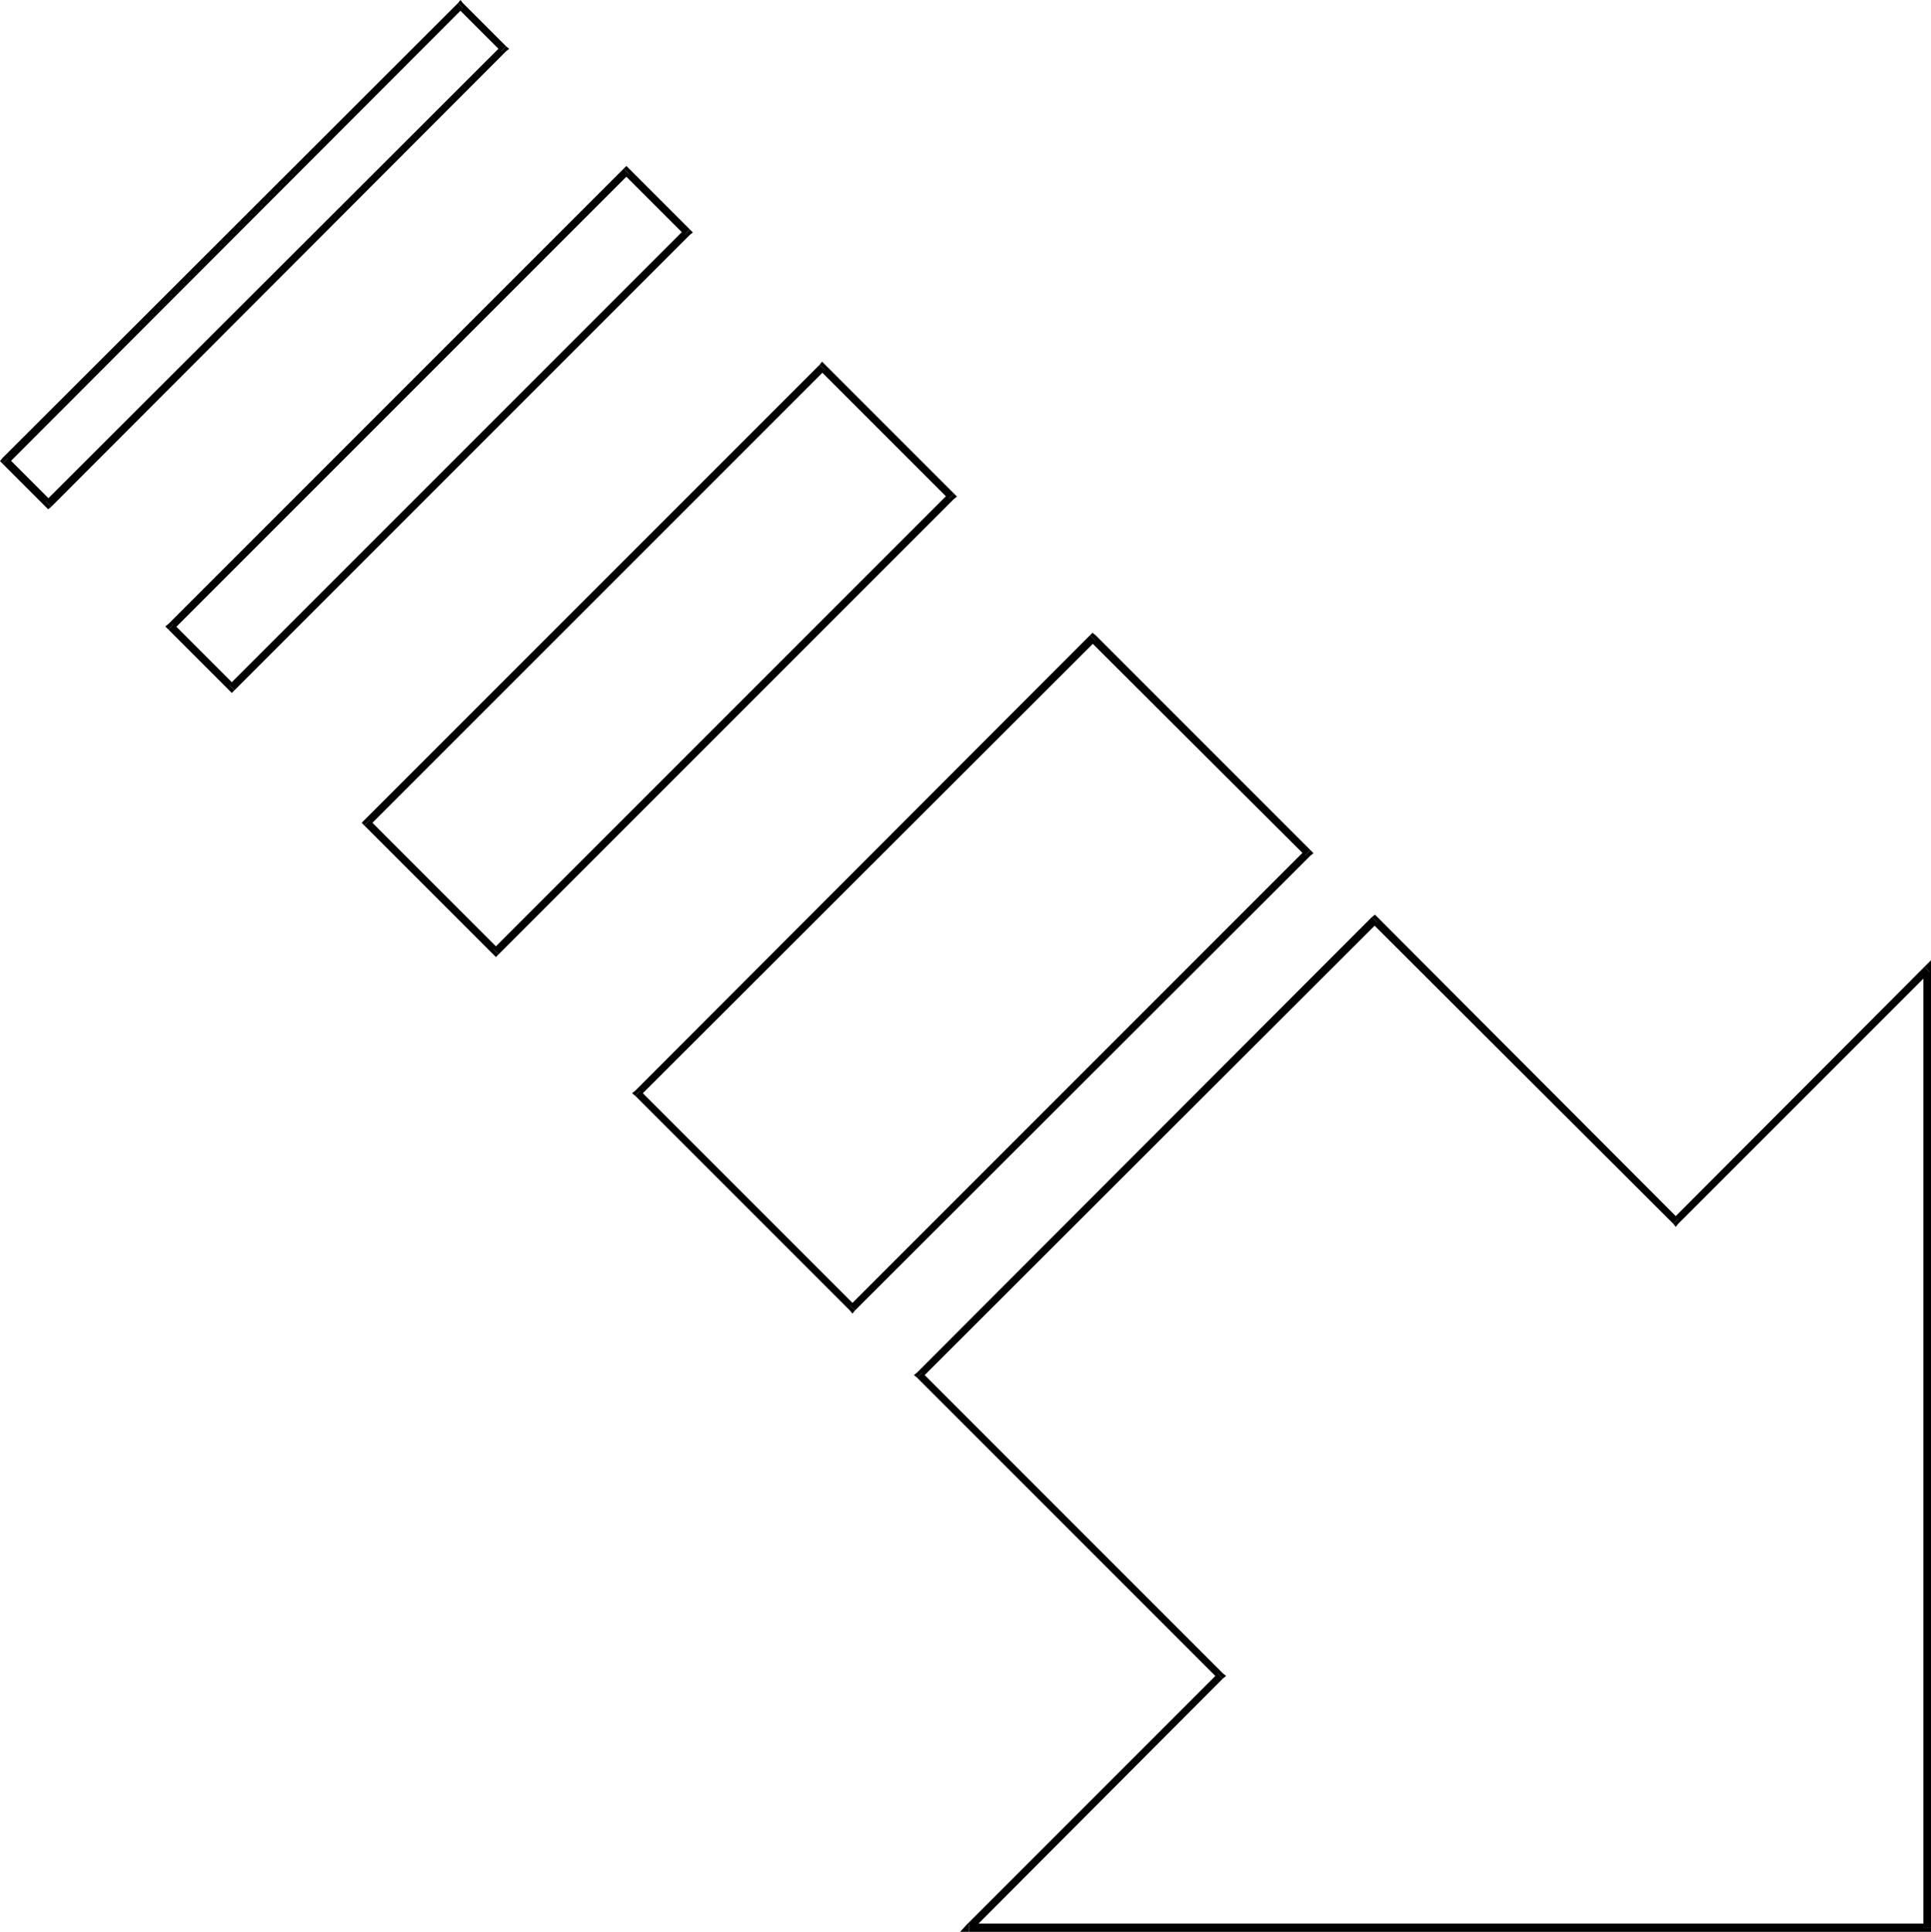 <?xml version="1.0" encoding="UTF-8" standalone="no"?>
<svg
   version="1.0"
   width="130.365mm"
   height="130.408mm"
   id="svg23"
   sodipodi:docname="Arrow 0498.wmf"
   xmlns:inkscape="http://www.inkscape.org/namespaces/inkscape"
   xmlns:sodipodi="http://sodipodi.sourceforge.net/DTD/sodipodi-0.dtd"
   xmlns="http://www.w3.org/2000/svg"
   xmlns:svg="http://www.w3.org/2000/svg">
  <sodipodi:namedview
     id="namedview23"
     pagecolor="#ffffff"
     bordercolor="#000000"
     borderopacity="0.25"
     inkscape:showpageshadow="2"
     inkscape:pageopacity="0.0"
     inkscape:pagecheckerboard="0"
     inkscape:deskcolor="#d1d1d1"
     inkscape:document-units="mm" />
  <defs
     id="defs1">
    <pattern
       id="WMFhbasepattern"
       patternUnits="userSpaceOnUse"
       width="6"
       height="6"
       x="0"
       y="0" />
  </defs>
  <path
     style="fill:#000000;fill-opacity:1;fill-rule:evenodd;stroke:none"
     d="m 492.395,248.056 -1.616,-0.646 v 244.339 h 1.939 V 247.409 l -1.616,-0.808 1.616,0.808 v -2.424 l -1.616,1.616 z"
     id="path1" />
  <path
     style="fill:#000000;fill-opacity:1;fill-rule:evenodd;stroke:none"
     d="m 426.947,312.211 h 1.293 l 64.155,-64.155 -1.293,-1.454 -64.155,64.317 h 1.293 l -1.293,1.293 0.646,0.808 0.646,-0.808 z"
     id="path2" />
  <path
     style="fill:#000000;fill-opacity:1;fill-rule:evenodd;stroke:none"
     d="m 351.48,235.451 h -1.454 l 76.922,76.76 1.293,-1.293 -76.76,-76.922 h -1.454 1.454 l -0.646,-0.646 -0.808,0.646 z"
     id="path3" />
  <path
     style="fill:#000000;fill-opacity:1;fill-rule:evenodd;stroke:none"
     d="m 235.289,350.187 v 1.293 l 116.19,-116.029 -1.454,-1.454 -116.029,116.19 v 1.293 -1.293 l -0.808,0.646 0.808,0.646 z"
     id="path4" />
  <path
     style="fill:#000000;fill-opacity:1;fill-rule:evenodd;stroke:none"
     d="m 312.049,428.24 v -1.293 l -76.76,-76.76 -1.293,1.293 76.76,76.76 v -1.293 l 1.293,1.293 0.808,-0.646 -0.808,-0.646 z"
     id="path5" />
  <path
     style="fill:#000000;fill-opacity:1;fill-rule:evenodd;stroke:none"
     d="m 247.248,490.779 0.646,1.778 64.155,-64.317 -1.293,-1.293 -64.155,64.155 0.646,1.778 -0.646,-1.778 -1.616,1.778 h 2.262 z"
     id="path6" />
  <path
     style="fill:#000000;fill-opacity:1;fill-rule:evenodd;stroke:none"
     d="m 490.779,491.748 0.97,-0.97 H 247.248 v 2.101 h 244.501 l 0.97,-1.131 -0.97,1.131 h 0.97 v -1.131 z"
     id="path7" />
  <path
     style="fill:#000000;fill-opacity:1;fill-rule:evenodd;stroke:none"
     d="m 279.568,163.539 h -1.454 l 54.944,54.782 1.293,-1.454 -54.782,-54.782 h -1.454 1.454 l -0.808,-0.646 -0.646,0.646 z"
     id="path8" />
  <path
     style="fill:#000000;fill-opacity:1;fill-rule:evenodd;stroke:none"
     d="m 163.377,278.275 v 1.293 l 116.19,-116.029 -1.454,-1.454 -116.029,116.19 v 1.293 -1.293 l -0.808,0.646 0.808,0.646 z"
     id="path9" />
  <path
     style="fill:#000000;fill-opacity:1;fill-rule:evenodd;stroke:none"
     d="m 216.867,333.057 h 1.293 l -54.782,-54.782 -1.293,1.293 54.782,54.782 h 1.293 -1.293 l 0.646,0.808 0.646,-0.808 z"
     id="path10" />
  <path
     style="fill:#000000;fill-opacity:1;fill-rule:evenodd;stroke:none"
     d="m 333.057,218.321 v -1.454 l -116.19,116.19 1.293,1.293 116.19,-116.029 v -1.454 1.454 l 0.808,-0.646 -0.808,-0.808 z"
     id="path11" />
  <path
     style="fill:#000000;fill-opacity:1;fill-rule:evenodd;stroke:none"
     d="m 210.565,94.374 h -1.454 l 32.966,32.966 1.293,-1.454 -32.805,-32.805 h -1.454 1.454 l -0.808,-0.808 -0.646,0.808 z"
     id="path12" />
  <path
     style="fill:#000000;fill-opacity:1;fill-rule:evenodd;stroke:none"
     d="m 94.374,209.272 v 1.293 L 210.565,94.374 209.11,93.081 92.92,209.272 v 1.293 -1.293 l -0.646,0.646 0.646,0.646 z"
     id="path13" />
  <path
     style="fill:#000000;fill-opacity:1;fill-rule:evenodd;stroke:none"
     d="m 125.886,242.077 h 1.293 l -32.805,-32.805 -1.454,1.293 32.966,32.966 h 1.293 -1.293 l 0.646,0.646 0.646,-0.646 z"
     id="path14" />
  <path
     style="fill:#000000;fill-opacity:1;fill-rule:evenodd;stroke:none"
     d="m 242.077,127.341 v -1.454 l -116.19,116.19 1.293,1.454 116.19,-116.19 v -1.454 1.454 l 0.808,-0.646 -0.808,-0.808 z"
     id="path15" />
  <path
     style="fill:#000000;fill-opacity:1;fill-rule:evenodd;stroke:none"
     d="m 160.469,44.44 h -1.293 l 15.514,15.514 1.293,-1.454 -15.514,-15.514 h -1.293 1.293 l -0.646,-0.646 -0.646,0.646 z"
     id="path16" />
  <path
     style="fill:#000000;fill-opacity:1;fill-rule:evenodd;stroke:none"
     d="m 44.278,159.176 v 1.454 L 160.469,44.44 159.176,42.986 42.986,159.176 v 1.454 -1.454 l -0.808,0.646 0.808,0.808 z"
     id="path17" />
  <path
     style="fill:#000000;fill-opacity:1;fill-rule:evenodd;stroke:none"
     d="m 58.499,174.689 h 1.293 l -15.514,-15.514 -1.293,1.454 15.514,15.514 h 1.293 -1.293 l 0.646,0.646 0.646,-0.646 z"
     id="path18" />
  <path
     style="fill:#000000;fill-opacity:1;fill-rule:evenodd;stroke:none"
     d="M 174.689,59.954 V 58.499 L 58.499,174.689 59.792,176.144 175.982,59.954 v -1.454 1.454 l 0.808,-0.646 -0.808,-0.808 z"
     id="path19" />
  <path
     style="fill:#000000;fill-opacity:1;fill-rule:evenodd;stroke:none"
     d="m 118.129,2.101 h -1.293 l 10.989,10.989 1.293,-1.293 -10.989,-10.989 h -1.293 1.293 L 117.483,0 l -0.646,0.808 z"
     id="path20" />
  <path
     style="fill:#000000;fill-opacity:1;fill-rule:evenodd;stroke:none"
     d="m 2.101,116.837 v 1.454 L 118.129,2.101 116.837,0.808 0.646,116.837 v 1.454 -1.454 L 0,117.645 l 0.646,0.646 z"
     id="path21" />
  <path
     style="fill:#000000;fill-opacity:1;fill-rule:evenodd;stroke:none"
     d="m 11.635,127.825 h 1.454 L 2.101,116.837 0.646,118.291 11.635,129.28 h 1.454 -1.454 l 0.646,0.646 0.808,-0.646 z"
     id="path22" />
  <path
     style="fill:#000000;fill-opacity:1;fill-rule:evenodd;stroke:none"
     d="M 127.825,13.09 V 11.797 L 11.635,127.825 13.09,129.28 129.118,13.09 v -1.293 1.293 l 0.808,-0.646 -0.808,-0.646 z"
     id="path23" />
</svg>
